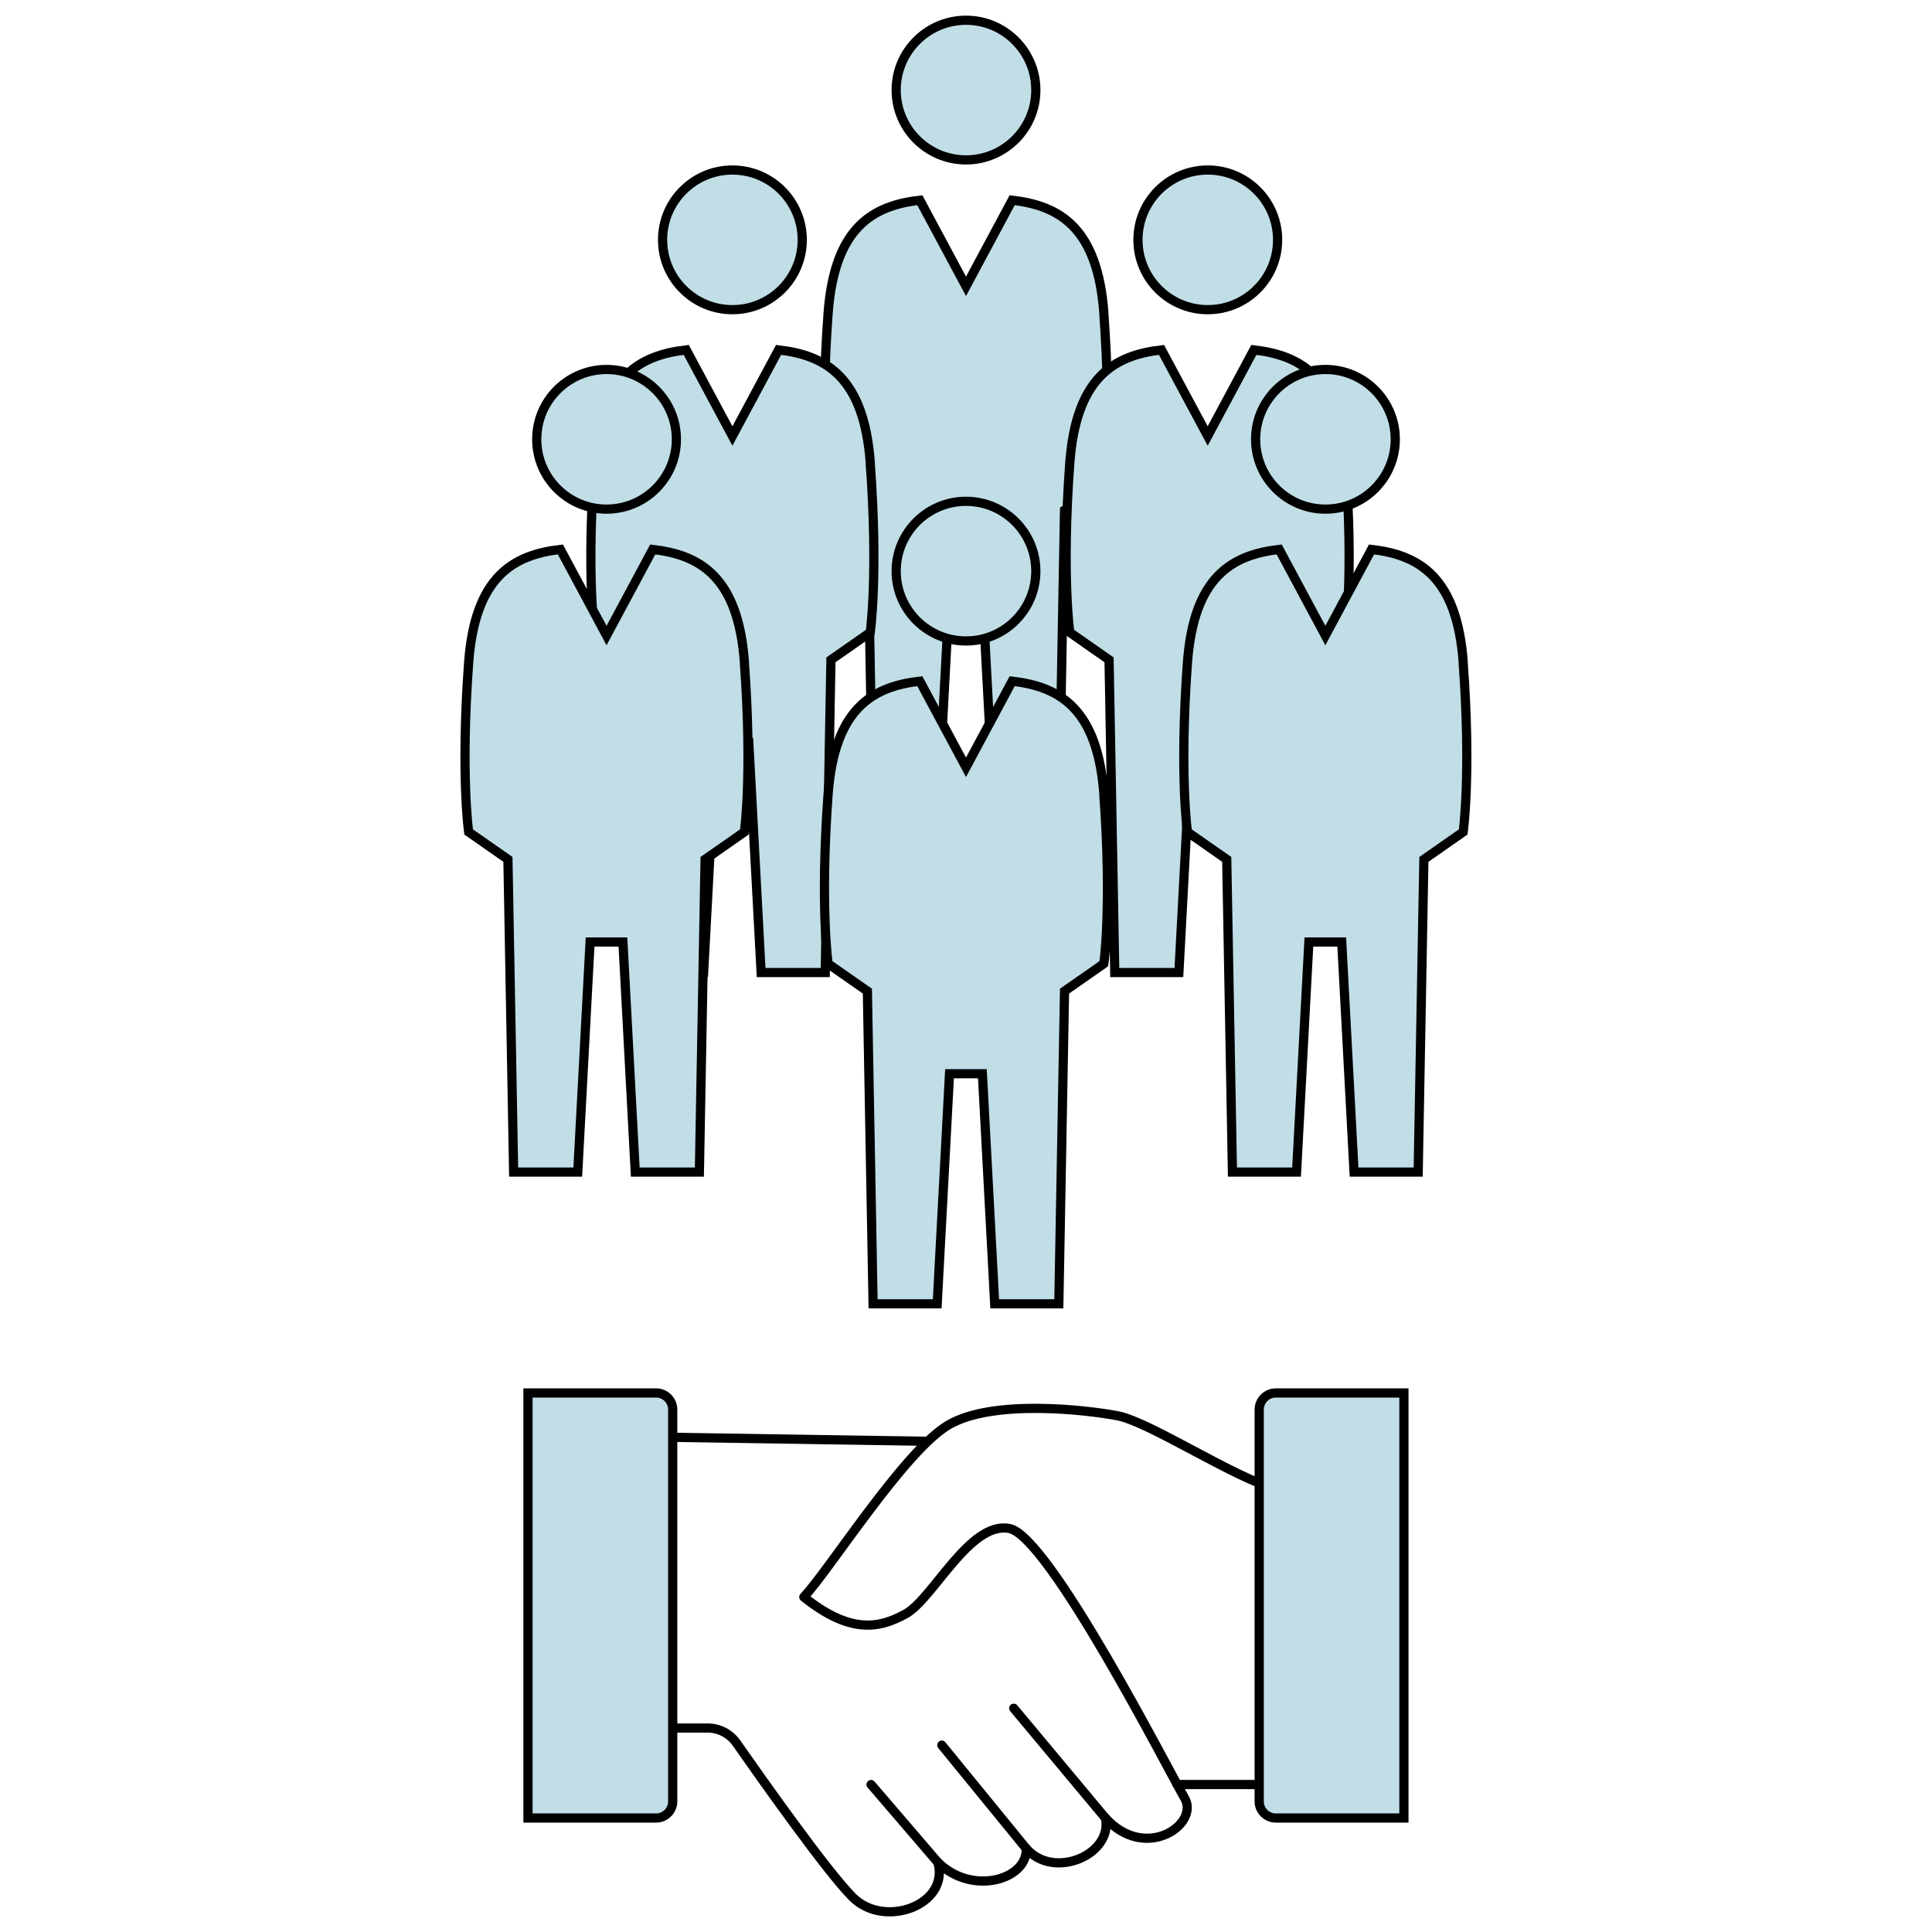 <?xml version="1.0" encoding="UTF-8"?><svg id="b" xmlns="http://www.w3.org/2000/svg" xmlns:xlink="http://www.w3.org/1999/xlink" viewBox="0 0 210 210"><defs><clipPath id="d"><rect x="48" y=".5" width="114" height="143.77" fill="none"/></clipPath><clipPath id="e"><rect x="48" y=".25" width="114" height="144.25" fill="none"/></clipPath><clipPath id="f"><rect x="55.71" y="149.73" width="98.58" height="59.77" fill="none"/></clipPath><clipPath id="g"><rect x="55.5" y="149.5" width="99" height="60" fill="none"/></clipPath></defs><g id="c"><g clip-path="url(#d)"><g isolation="isolate"><g clip-path="url(#e)"><path d="M112.59,9.79c0,4.19-3.4,7.59-7.59,7.59s-7.59-3.4-7.59-7.59,3.4-7.59,7.59-7.59,7.59,3.4,7.59,7.59" fill="#c1dee7"/><path d="M112.59,9.79c0,4.19-3.4,7.59-7.59,7.59s-7.59-3.4-7.59-7.59,3.4-7.59,7.59-7.59,7.59,3.4,7.59,7.59" fill="none" stroke="#000"/><path d="M119.99,34.06c-.68-9.32-4.81-11.7-9.97-12.3l-5.02,9.36s-3-5.59-5.02-9.36c-5.16.6-9.28,2.98-9.97,12.3-.89,12.21,0,18.41,0,18.41l4.27,2.98.62,33.99h6.97l1.34-25.01h3.57l1.34,25.01h6.97l.62-33.99,4.27-2.98s.89-6.2,0-18.41" fill="#c1dee7"/><path d="M119.99,34.06c-.68-9.32-4.81-11.7-9.97-12.3l-5.02,9.36s-3-5.59-5.02-9.36c-5.16.6-9.28,2.98-9.97,12.3-.89,12.21,0,18.41,0,18.41l4.27,2.98.62,33.99h6.97l1.34-25.01h3.57l1.34,25.01h6.97l.62-33.99,4.27-2.98s.89-6.2,0-18.41" fill="none" stroke="#000"/><path d="M87.2,26.07c0,4.19-3.4,7.59-7.59,7.59s-7.59-3.4-7.59-7.59,3.4-7.59,7.59-7.59,7.59,3.4,7.59,7.59Z" fill="#c1dee7"/><path d="M87.2,26.07c0,4.19-3.4,7.59-7.59,7.59s-7.59-3.4-7.59-7.59,3.4-7.59,7.59-7.59,7.59,3.4,7.59,7.59Z" fill="none" stroke="#000" stroke-linecap="round" stroke-linejoin="round"/><path d="M94.6,50.33c-.68-9.32-4.81-11.7-9.97-12.3l-5.02,9.36s-3-5.59-5.02-9.36c-5.16.6-9.28,2.98-9.97,12.3-.89,12.21,0,18.41,0,18.41l4.27,2.98.62,33.99h6.97l1.34-25.01h3.57l1.34,25.01h6.97l.62-33.99,4.27-2.98s.89-6.2,0-18.41" fill="#c1dee7"/><path d="M94.6,50.33c-.68-9.32-4.81-11.7-9.97-12.3l-5.02,9.36s-3-5.59-5.02-9.36c-5.16.6-9.28,2.98-9.97,12.3-.89,12.21,0,18.41,0,18.41l4.27,2.98.62,33.99h6.97l1.34-25.01h3.57l1.34,25.01h6.97l.62-33.99,4.27-2.98s.89-6.2,0-18.41" fill="none" stroke="#000"/><path d="M138.87,26.07c0,4.19-3.4,7.59-7.59,7.59s-7.59-3.4-7.59-7.59,3.4-7.59,7.59-7.59,7.59,3.4,7.59,7.59Z" fill="#c1dee7"/><path d="M138.87,26.07c0,4.19-3.4,7.59-7.59,7.59s-7.59-3.4-7.59-7.59,3.4-7.59,7.59-7.59,7.59,3.4,7.59,7.59Z" fill="none" stroke="#000" stroke-linecap="round" stroke-linejoin="round"/><path d="M146.26,50.33c-.68-9.32-4.81-11.7-9.97-12.3l-5.02,9.36s-3-5.59-5.02-9.36c-5.16.6-9.28,2.98-9.97,12.3-.89,12.21,0,18.41,0,18.41l4.27,2.98.62,33.99h6.97l1.34-25.01h3.57l1.34,25.01h6.97l.62-33.99,4.27-2.98s.89-6.2,0-18.41" fill="#c1dee7"/><path d="M146.26,50.33c-.68-9.32-4.81-11.7-9.97-12.3l-5.02,9.36s-3-5.59-5.02-9.36c-5.16.6-9.28,2.98-9.97,12.3-.89,12.21,0,18.41,0,18.41l4.27,2.98.62,33.99h6.97l1.34-25.01h3.57l1.34,25.01h6.97l.62-33.99,4.27-2.98s.89-6.2,0-18.41" fill="none" stroke="#000"/><path d="M151.66,47.75c0,4.19-3.4,7.59-7.59,7.59s-7.59-3.4-7.59-7.59,3.4-7.59,7.59-7.59,7.59,3.4,7.59,7.59" fill="#c1dee7"/><path d="M151.66,47.75c0,4.19-3.4,7.59-7.59,7.59s-7.59-3.4-7.59-7.59,3.4-7.59,7.59-7.59,7.59,3.4,7.59,7.59" fill="none" stroke="#000"/><path d="M159.05,72.02c-.68-9.32-4.81-11.7-9.97-12.3l-5.02,9.36s-3-5.59-5.02-9.36c-5.16.6-9.28,2.98-9.97,12.3-.89,12.21,0,18.41,0,18.41l4.27,2.98.62,33.99h6.97l1.34-25.01h3.57l1.34,25.01h6.97l.62-33.99,4.27-2.98s.89-6.2,0-18.41" fill="#c1dee7"/><path d="M159.05,72.02c-.68-9.32-4.81-11.7-9.97-12.3l-5.02,9.36s-3-5.59-5.02-9.36c-5.16.6-9.28,2.98-9.97,12.3-.89,12.21,0,18.41,0,18.41l4.27,2.98.62,33.99h6.97l1.34-25.01h3.57l1.34,25.01h6.97l.62-33.99,4.27-2.98s.89-6.2,0-18.41" fill="none" stroke="#000"/><path d="M73.52,47.75c0,4.19-3.4,7.59-7.59,7.59s-7.59-3.4-7.59-7.59,3.4-7.59,7.59-7.59,7.59,3.4,7.59,7.59" fill="#c1dee7"/><path d="M73.52,47.75c0,4.19-3.4,7.59-7.59,7.59s-7.59-3.4-7.59-7.59,3.4-7.59,7.59-7.59,7.59,3.4,7.59,7.59" fill="none" stroke="#000"/><path d="M80.92,72.02c-.68-9.32-4.81-11.7-9.97-12.3l-5.02,9.36s-3-5.59-5.02-9.36c-5.16.6-9.28,2.98-9.97,12.3-.89,12.21,0,18.41,0,18.41l4.27,2.98.62,33.99h6.97l1.34-25.01h3.57l1.34,25.01h6.97l.62-33.99,4.27-2.98s.89-6.2,0-18.41" fill="#c1dee7"/><path d="M80.92,72.02c-.68-9.32-4.81-11.7-9.97-12.3l-5.02,9.36s-3-5.59-5.02-9.36c-5.16.6-9.28,2.98-9.97,12.3-.89,12.21,0,18.41,0,18.41l4.27,2.98.62,33.99h6.97l1.34-25.01h3.57l1.34,25.01h6.97l.62-33.99,4.27-2.98s.89-6.2,0-18.41" fill="none" stroke="#000"/><path d="M112.59,62.08c0,4.19-3.4,7.59-7.59,7.59s-7.59-3.4-7.59-7.59,3.4-7.59,7.59-7.59,7.59,3.4,7.59,7.59" fill="#c1dee7"/><path d="M112.59,62.08c0,4.19-3.4,7.59-7.59,7.59s-7.59-3.4-7.59-7.59,3.4-7.59,7.59-7.59,7.59,3.4,7.59,7.59" fill="none" stroke="#000"/><path d="M119.99,86.34c-.68-9.32-4.81-11.7-9.97-12.3l-5.02,9.36s-3-5.59-5.02-9.36c-5.16.6-9.28,2.98-9.97,12.3-.89,12.21,0,18.41,0,18.41l4.27,2.98.62,33.99h6.97l1.34-25.01h3.57l1.34,25.01h6.97l.62-33.99,4.27-2.98s.89-6.2,0-18.41" fill="#c1dee7"/><path d="M119.99,86.34c-.68-9.32-4.81-11.7-9.97-12.3l-5.02,9.36s-3-5.59-5.02-9.36c-5.16.6-9.28,2.98-9.97,12.3-.89,12.21,0,18.41,0,18.41l4.27,2.98.62,33.99h6.97l1.34-25.01h3.57l1.34,25.01h6.97l.62-33.99,4.27-2.98s.89-6.2,0-18.41" fill="none" stroke="#000"/></g></g></g><g clip-path="url(#f)"><g isolation="isolate"><g clip-path="url(#g)"><path d="M138.7,161.84c-4.47-1.16-13.74-7.29-17.22-7.95-3.48-.66-13.58-1.82-18.38.99-4.8,2.82-12.92,15.73-15.73,18.71,4.97,3.97,8.11,3.48,11.09,1.82,2.98-1.66,6.95-10.1,11.26-9.27,4.31.83,17.39,26.47,19.04,29.3,1.66,2.83-4.24,6.98-8.61,2.16.87,3.97-5.63,6.79-8.61,3.31.21,3.35-5.84,5.23-9.6,1.51,1.32,4.62-5.8,7.27-9.27,3.79-2.77-2.77-9.84-12.78-12.61-16.74-.72-1.03-1.89-1.64-3.14-1.64h-5.61v-31.63l29.54.46" fill="none" stroke="#000" stroke-linecap="round" stroke-linejoin="round"/><line x1="139.86" y1="193.97" x2="127.95" y2="193.97" fill="none" stroke="#000" stroke-linecap="round" stroke-linejoin="round"/><line x1="110.19" y1="185.68" x2="120.15" y2="197.61" fill="none" stroke="#000" stroke-linecap="round" stroke-linejoin="round"/><line x1="102.37" y1="189.69" x2="111.54" y2="200.92" fill="none" stroke="#000" stroke-linecap="round" stroke-linejoin="round"/><line x1="94.68" y1="193.97" x2="101.94" y2="202.43" fill="none" stroke="#000" stroke-linecap="round" stroke-linejoin="round"/><path d="M152.6,197.61h-13.93c-.99,0-1.8-.81-1.8-1.8v-42.6c0-.99.81-1.8,1.8-1.8h13.93v46.2Z" fill="#c1dee7"/><path d="M152.6,197.61h-13.93c-.99,0-1.8-.81-1.8-1.8v-42.6c0-.99.81-1.8,1.8-1.8h13.93v46.2Z" fill="none" stroke="#000"/><path d="M71.32,197.61h-13.93v-46.2h13.93c.99,0,1.8.81,1.8,1.8v42.6c0,.99-.81,1.8-1.8,1.8" fill="#c1dee7"/><path d="M71.32,197.61h-13.93v-46.2h13.93c.99,0,1.8.81,1.8,1.8v42.6c0,.99-.81,1.8-1.8,1.8" fill="none" stroke="#000"/></g></g></g><rect width="210" height="210" fill="none"/></g></svg>